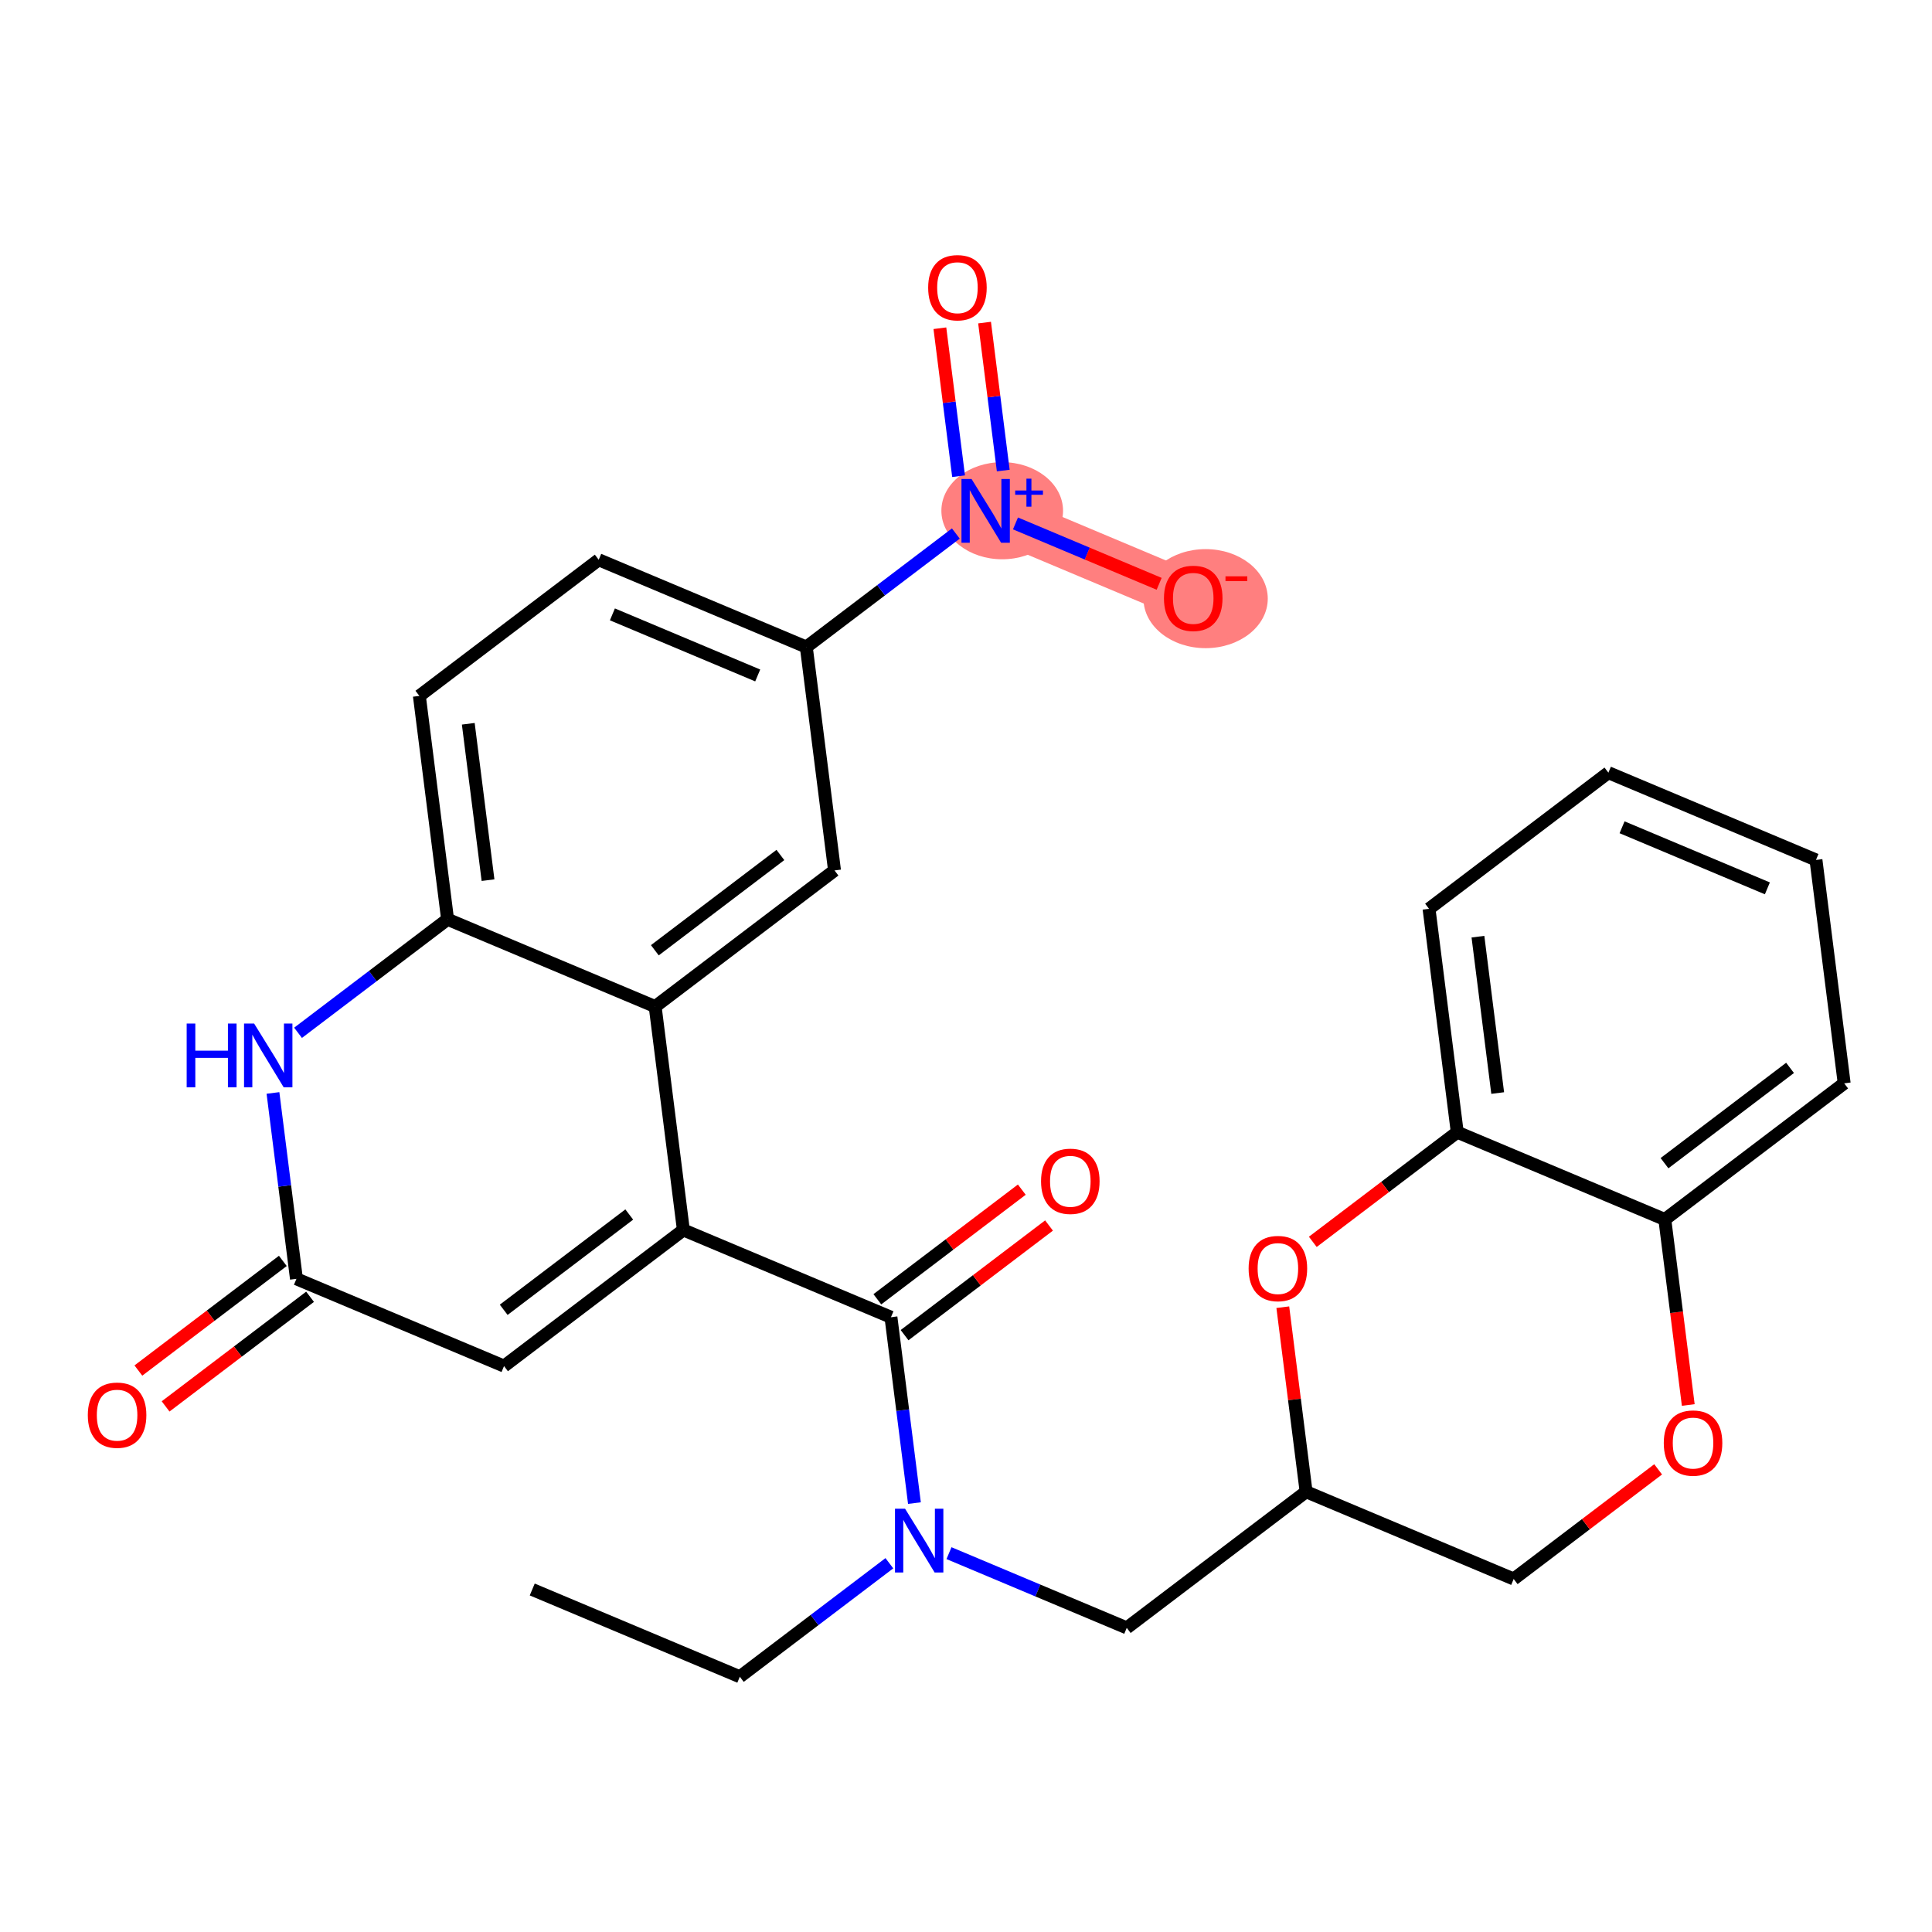 <?xml version='1.0' encoding='iso-8859-1'?>
<svg version='1.1' baseProfile='full'
              xmlns='http://www.w3.org/2000/svg'
                      xmlns:rdkit='http://www.rdkit.org/xml'
                      xmlns:xlink='http://www.w3.org/1999/xlink'
                  xml:space='preserve'
width='300px' height='300px' viewBox='0 0 300 300'>
<!-- END OF HEADER -->
<rect style='opacity:1.0;fill:#FFFFFF;stroke:none' width='300' height='300' x='0' y='0'> </rect>
<rect style='opacity:1.0;fill:#FFFFFF;stroke:none' width='300' height='300' x='0' y='0'> </rect>
<path d='M 153.052,79.331 L 185.285,92.881' style='fill:none;fill-rule:evenodd;stroke:#FF7F7F;stroke-width:7.5px;stroke-linecap:butt;stroke-linejoin:miter;stroke-opacity:1' />
<ellipse cx='155.623' cy='79.305' rx='8.946' ry='7.039'  style='fill:#FF7F7F;fill-rule:evenodd;stroke:#FF7F7F;stroke-width:1.0px;stroke-linecap:butt;stroke-linejoin:miter;stroke-opacity:1' />
<ellipse cx='187.209' cy='92.957' rx='9.15' ry='7.19'  style='fill:#FF7F7F;fill-rule:evenodd;stroke:#FF7F7F;stroke-width:1.0px;stroke-linecap:butt;stroke-linejoin:miter;stroke-opacity:1' />
<path class='bond-0 atom-0 atom-1' d='M 82.646,246.815 L 114.879,260.365' style='fill:none;fill-rule:evenodd;stroke:#000000;stroke-width:2.0px;stroke-linecap:butt;stroke-linejoin:miter;stroke-opacity:1' />
<path class='bond-1 atom-1 atom-2' d='M 114.879,260.365 L 126.489,251.552' style='fill:none;fill-rule:evenodd;stroke:#000000;stroke-width:2.0px;stroke-linecap:butt;stroke-linejoin:miter;stroke-opacity:1' />
<path class='bond-1 atom-1 atom-2' d='M 126.489,251.552 L 138.1,242.739' style='fill:none;fill-rule:evenodd;stroke:#0000FF;stroke-width:2.0px;stroke-linecap:butt;stroke-linejoin:miter;stroke-opacity:1' />
<path class='bond-2 atom-2 atom-3' d='M 147.359,241.172 L 161.16,246.973' style='fill:none;fill-rule:evenodd;stroke:#0000FF;stroke-width:2.0px;stroke-linecap:butt;stroke-linejoin:miter;stroke-opacity:1' />
<path class='bond-2 atom-2 atom-3' d='M 161.16,246.973 L 174.962,252.775' style='fill:none;fill-rule:evenodd;stroke:#000000;stroke-width:2.0px;stroke-linecap:butt;stroke-linejoin:miter;stroke-opacity:1' />
<path class='bond-13 atom-2 atom-14' d='M 141.993,233.4 L 140.17,218.969' style='fill:none;fill-rule:evenodd;stroke:#0000FF;stroke-width:2.0px;stroke-linecap:butt;stroke-linejoin:miter;stroke-opacity:1' />
<path class='bond-13 atom-2 atom-14' d='M 140.17,218.969 L 138.347,204.537' style='fill:none;fill-rule:evenodd;stroke:#000000;stroke-width:2.0px;stroke-linecap:butt;stroke-linejoin:miter;stroke-opacity:1' />
<path class='bond-3 atom-3 atom-4' d='M 174.962,252.775 L 202.812,231.636' style='fill:none;fill-rule:evenodd;stroke:#000000;stroke-width:2.0px;stroke-linecap:butt;stroke-linejoin:miter;stroke-opacity:1' />
<path class='bond-4 atom-4 atom-5' d='M 202.812,231.636 L 235.044,245.186' style='fill:none;fill-rule:evenodd;stroke:#000000;stroke-width:2.0px;stroke-linecap:butt;stroke-linejoin:miter;stroke-opacity:1' />
<path class='bond-29 atom-13 atom-4' d='M 199.193,202.982 L 201.002,217.309' style='fill:none;fill-rule:evenodd;stroke:#FF0000;stroke-width:2.0px;stroke-linecap:butt;stroke-linejoin:miter;stroke-opacity:1' />
<path class='bond-29 atom-13 atom-4' d='M 201.002,217.309 L 202.812,231.636' style='fill:none;fill-rule:evenodd;stroke:#000000;stroke-width:2.0px;stroke-linecap:butt;stroke-linejoin:miter;stroke-opacity:1' />
<path class='bond-5 atom-5 atom-6' d='M 235.044,245.186 L 246.26,236.673' style='fill:none;fill-rule:evenodd;stroke:#000000;stroke-width:2.0px;stroke-linecap:butt;stroke-linejoin:miter;stroke-opacity:1' />
<path class='bond-5 atom-5 atom-6' d='M 246.26,236.673 L 257.475,228.16' style='fill:none;fill-rule:evenodd;stroke:#FF0000;stroke-width:2.0px;stroke-linecap:butt;stroke-linejoin:miter;stroke-opacity:1' />
<path class='bond-6 atom-6 atom-7' d='M 262.152,218.165 L 260.333,203.761' style='fill:none;fill-rule:evenodd;stroke:#FF0000;stroke-width:2.0px;stroke-linecap:butt;stroke-linejoin:miter;stroke-opacity:1' />
<path class='bond-6 atom-6 atom-7' d='M 260.333,203.761 L 258.513,189.358' style='fill:none;fill-rule:evenodd;stroke:#000000;stroke-width:2.0px;stroke-linecap:butt;stroke-linejoin:miter;stroke-opacity:1' />
<path class='bond-7 atom-7 atom-8' d='M 258.513,189.358 L 286.364,168.218' style='fill:none;fill-rule:evenodd;stroke:#000000;stroke-width:2.0px;stroke-linecap:butt;stroke-linejoin:miter;stroke-opacity:1' />
<path class='bond-7 atom-7 atom-8' d='M 258.463,180.617 L 277.958,165.819' style='fill:none;fill-rule:evenodd;stroke:#000000;stroke-width:2.0px;stroke-linecap:butt;stroke-linejoin:miter;stroke-opacity:1' />
<path class='bond-31 atom-12 atom-7' d='M 226.281,175.808 L 258.513,189.358' style='fill:none;fill-rule:evenodd;stroke:#000000;stroke-width:2.0px;stroke-linecap:butt;stroke-linejoin:miter;stroke-opacity:1' />
<path class='bond-8 atom-8 atom-9' d='M 286.364,168.218 L 281.982,133.529' style='fill:none;fill-rule:evenodd;stroke:#000000;stroke-width:2.0px;stroke-linecap:butt;stroke-linejoin:miter;stroke-opacity:1' />
<path class='bond-9 atom-9 atom-10' d='M 281.982,133.529 L 249.749,119.98' style='fill:none;fill-rule:evenodd;stroke:#000000;stroke-width:2.0px;stroke-linecap:butt;stroke-linejoin:miter;stroke-opacity:1' />
<path class='bond-9 atom-9 atom-10' d='M 274.437,137.944 L 251.874,128.459' style='fill:none;fill-rule:evenodd;stroke:#000000;stroke-width:2.0px;stroke-linecap:butt;stroke-linejoin:miter;stroke-opacity:1' />
<path class='bond-10 atom-10 atom-11' d='M 249.749,119.98 L 221.899,141.119' style='fill:none;fill-rule:evenodd;stroke:#000000;stroke-width:2.0px;stroke-linecap:butt;stroke-linejoin:miter;stroke-opacity:1' />
<path class='bond-11 atom-11 atom-12' d='M 221.899,141.119 L 226.281,175.808' style='fill:none;fill-rule:evenodd;stroke:#000000;stroke-width:2.0px;stroke-linecap:butt;stroke-linejoin:miter;stroke-opacity:1' />
<path class='bond-11 atom-11 atom-12' d='M 229.494,145.446 L 232.561,169.728' style='fill:none;fill-rule:evenodd;stroke:#000000;stroke-width:2.0px;stroke-linecap:butt;stroke-linejoin:miter;stroke-opacity:1' />
<path class='bond-12 atom-12 atom-13' d='M 226.281,175.808 L 215.065,184.321' style='fill:none;fill-rule:evenodd;stroke:#000000;stroke-width:2.0px;stroke-linecap:butt;stroke-linejoin:miter;stroke-opacity:1' />
<path class='bond-12 atom-12 atom-13' d='M 215.065,184.321 L 203.85,192.834' style='fill:none;fill-rule:evenodd;stroke:#FF0000;stroke-width:2.0px;stroke-linecap:butt;stroke-linejoin:miter;stroke-opacity:1' />
<path class='bond-14 atom-14 atom-15' d='M 140.461,207.322 L 151.677,198.809' style='fill:none;fill-rule:evenodd;stroke:#000000;stroke-width:2.0px;stroke-linecap:butt;stroke-linejoin:miter;stroke-opacity:1' />
<path class='bond-14 atom-14 atom-15' d='M 151.677,198.809 L 162.892,190.296' style='fill:none;fill-rule:evenodd;stroke:#FF0000;stroke-width:2.0px;stroke-linecap:butt;stroke-linejoin:miter;stroke-opacity:1' />
<path class='bond-14 atom-14 atom-15' d='M 136.234,201.752 L 147.449,193.239' style='fill:none;fill-rule:evenodd;stroke:#000000;stroke-width:2.0px;stroke-linecap:butt;stroke-linejoin:miter;stroke-opacity:1' />
<path class='bond-14 atom-14 atom-15' d='M 147.449,193.239 L 158.665,184.726' style='fill:none;fill-rule:evenodd;stroke:#FF0000;stroke-width:2.0px;stroke-linecap:butt;stroke-linejoin:miter;stroke-opacity:1' />
<path class='bond-15 atom-14 atom-16' d='M 138.347,204.537 L 106.115,190.987' style='fill:none;fill-rule:evenodd;stroke:#000000;stroke-width:2.0px;stroke-linecap:butt;stroke-linejoin:miter;stroke-opacity:1' />
<path class='bond-16 atom-16 atom-17' d='M 106.115,190.987 L 78.265,212.126' style='fill:none;fill-rule:evenodd;stroke:#000000;stroke-width:2.0px;stroke-linecap:butt;stroke-linejoin:miter;stroke-opacity:1' />
<path class='bond-16 atom-16 atom-17' d='M 97.71,188.588 L 78.214,203.385' style='fill:none;fill-rule:evenodd;stroke:#000000;stroke-width:2.0px;stroke-linecap:butt;stroke-linejoin:miter;stroke-opacity:1' />
<path class='bond-30 atom-29 atom-16' d='M 101.733,156.298 L 106.115,190.987' style='fill:none;fill-rule:evenodd;stroke:#000000;stroke-width:2.0px;stroke-linecap:butt;stroke-linejoin:miter;stroke-opacity:1' />
<path class='bond-17 atom-17 atom-18' d='M 78.265,212.126 L 46.032,198.577' style='fill:none;fill-rule:evenodd;stroke:#000000;stroke-width:2.0px;stroke-linecap:butt;stroke-linejoin:miter;stroke-opacity:1' />
<path class='bond-18 atom-18 atom-19' d='M 43.918,195.792 L 32.703,204.304' style='fill:none;fill-rule:evenodd;stroke:#000000;stroke-width:2.0px;stroke-linecap:butt;stroke-linejoin:miter;stroke-opacity:1' />
<path class='bond-18 atom-18 atom-19' d='M 32.703,204.304 L 21.487,212.817' style='fill:none;fill-rule:evenodd;stroke:#FF0000;stroke-width:2.0px;stroke-linecap:butt;stroke-linejoin:miter;stroke-opacity:1' />
<path class='bond-18 atom-18 atom-19' d='M 48.146,201.362 L 36.931,209.875' style='fill:none;fill-rule:evenodd;stroke:#000000;stroke-width:2.0px;stroke-linecap:butt;stroke-linejoin:miter;stroke-opacity:1' />
<path class='bond-18 atom-18 atom-19' d='M 36.931,209.875 L 25.715,218.387' style='fill:none;fill-rule:evenodd;stroke:#FF0000;stroke-width:2.0px;stroke-linecap:butt;stroke-linejoin:miter;stroke-opacity:1' />
<path class='bond-19 atom-18 atom-20' d='M 46.032,198.577 L 44.209,184.145' style='fill:none;fill-rule:evenodd;stroke:#000000;stroke-width:2.0px;stroke-linecap:butt;stroke-linejoin:miter;stroke-opacity:1' />
<path class='bond-19 atom-18 atom-20' d='M 44.209,184.145 L 42.386,169.713' style='fill:none;fill-rule:evenodd;stroke:#0000FF;stroke-width:2.0px;stroke-linecap:butt;stroke-linejoin:miter;stroke-opacity:1' />
<path class='bond-20 atom-20 atom-21' d='M 46.28,160.374 L 57.89,151.561' style='fill:none;fill-rule:evenodd;stroke:#0000FF;stroke-width:2.0px;stroke-linecap:butt;stroke-linejoin:miter;stroke-opacity:1' />
<path class='bond-20 atom-20 atom-21' d='M 57.89,151.561 L 69.501,142.749' style='fill:none;fill-rule:evenodd;stroke:#000000;stroke-width:2.0px;stroke-linecap:butt;stroke-linejoin:miter;stroke-opacity:1' />
<path class='bond-21 atom-21 atom-22' d='M 69.501,142.749 L 65.119,108.06' style='fill:none;fill-rule:evenodd;stroke:#000000;stroke-width:2.0px;stroke-linecap:butt;stroke-linejoin:miter;stroke-opacity:1' />
<path class='bond-21 atom-21 atom-22' d='M 75.781,136.669 L 72.714,112.387' style='fill:none;fill-rule:evenodd;stroke:#000000;stroke-width:2.0px;stroke-linecap:butt;stroke-linejoin:miter;stroke-opacity:1' />
<path class='bond-32 atom-29 atom-21' d='M 101.733,156.298 L 69.501,142.749' style='fill:none;fill-rule:evenodd;stroke:#000000;stroke-width:2.0px;stroke-linecap:butt;stroke-linejoin:miter;stroke-opacity:1' />
<path class='bond-22 atom-22 atom-23' d='M 65.119,108.06 L 92.969,86.921' style='fill:none;fill-rule:evenodd;stroke:#000000;stroke-width:2.0px;stroke-linecap:butt;stroke-linejoin:miter;stroke-opacity:1' />
<path class='bond-23 atom-23 atom-24' d='M 92.969,86.921 L 125.202,100.47' style='fill:none;fill-rule:evenodd;stroke:#000000;stroke-width:2.0px;stroke-linecap:butt;stroke-linejoin:miter;stroke-opacity:1' />
<path class='bond-23 atom-23 atom-24' d='M 95.094,95.4 L 117.657,104.884' style='fill:none;fill-rule:evenodd;stroke:#000000;stroke-width:2.0px;stroke-linecap:butt;stroke-linejoin:miter;stroke-opacity:1' />
<path class='bond-24 atom-24 atom-25' d='M 125.202,100.47 L 136.812,91.657' style='fill:none;fill-rule:evenodd;stroke:#000000;stroke-width:2.0px;stroke-linecap:butt;stroke-linejoin:miter;stroke-opacity:1' />
<path class='bond-24 atom-24 atom-25' d='M 136.812,91.657 L 148.423,82.845' style='fill:none;fill-rule:evenodd;stroke:#0000FF;stroke-width:2.0px;stroke-linecap:butt;stroke-linejoin:miter;stroke-opacity:1' />
<path class='bond-27 atom-24 atom-28' d='M 125.202,100.47 L 129.584,135.159' style='fill:none;fill-rule:evenodd;stroke:#000000;stroke-width:2.0px;stroke-linecap:butt;stroke-linejoin:miter;stroke-opacity:1' />
<path class='bond-25 atom-25 atom-26' d='M 155.785,73.068 L 154.334,61.58' style='fill:none;fill-rule:evenodd;stroke:#0000FF;stroke-width:2.0px;stroke-linecap:butt;stroke-linejoin:miter;stroke-opacity:1' />
<path class='bond-25 atom-25 atom-26' d='M 154.334,61.58 L 152.883,50.092' style='fill:none;fill-rule:evenodd;stroke:#FF0000;stroke-width:2.0px;stroke-linecap:butt;stroke-linejoin:miter;stroke-opacity:1' />
<path class='bond-25 atom-25 atom-26' d='M 148.848,73.944 L 147.397,62.456' style='fill:none;fill-rule:evenodd;stroke:#0000FF;stroke-width:2.0px;stroke-linecap:butt;stroke-linejoin:miter;stroke-opacity:1' />
<path class='bond-25 atom-25 atom-26' d='M 147.397,62.456 L 145.945,50.968' style='fill:none;fill-rule:evenodd;stroke:#FF0000;stroke-width:2.0px;stroke-linecap:butt;stroke-linejoin:miter;stroke-opacity:1' />
<path class='bond-26 atom-25 atom-27' d='M 157.682,81.277 L 168.836,85.966' style='fill:none;fill-rule:evenodd;stroke:#0000FF;stroke-width:2.0px;stroke-linecap:butt;stroke-linejoin:miter;stroke-opacity:1' />
<path class='bond-26 atom-25 atom-27' d='M 168.836,85.966 L 179.991,90.655' style='fill:none;fill-rule:evenodd;stroke:#FF0000;stroke-width:2.0px;stroke-linecap:butt;stroke-linejoin:miter;stroke-opacity:1' />
<path class='bond-28 atom-28 atom-29' d='M 129.584,135.159 L 101.733,156.298' style='fill:none;fill-rule:evenodd;stroke:#000000;stroke-width:2.0px;stroke-linecap:butt;stroke-linejoin:miter;stroke-opacity:1' />
<path class='bond-28 atom-28 atom-29' d='M 121.178,132.76 L 101.683,147.557' style='fill:none;fill-rule:evenodd;stroke:#000000;stroke-width:2.0px;stroke-linecap:butt;stroke-linejoin:miter;stroke-opacity:1' />
<path  class='atom-2' d='M 140.541 234.275
L 143.785 239.519
Q 144.107 240.037, 144.624 240.974
Q 145.142 241.911, 145.17 241.967
L 145.17 234.275
L 146.484 234.275
L 146.484 244.177
L 145.128 244.177
L 141.645 238.442
Q 141.24 237.771, 140.806 237.002
Q 140.387 236.233, 140.261 235.995
L 140.261 244.177
L 138.974 244.177
L 138.974 234.275
L 140.541 234.275
' fill='#0000FF'/>
<path  class='atom-6' d='M 258.35 224.074
Q 258.35 221.697, 259.524 220.368
Q 260.699 219.039, 262.895 219.039
Q 265.091 219.039, 266.266 220.368
Q 267.44 221.697, 267.44 224.074
Q 267.44 226.48, 266.252 227.851
Q 265.063 229.207, 262.895 229.207
Q 260.713 229.207, 259.524 227.851
Q 258.35 226.494, 258.35 224.074
M 262.895 228.088
Q 264.405 228.088, 265.217 227.081
Q 266.042 226.06, 266.042 224.074
Q 266.042 222.13, 265.217 221.151
Q 264.405 220.158, 262.895 220.158
Q 261.385 220.158, 260.559 221.137
Q 259.748 222.116, 259.748 224.074
Q 259.748 226.074, 260.559 227.081
Q 261.385 228.088, 262.895 228.088
' fill='#FF0000'/>
<path  class='atom-13' d='M 193.885 196.975
Q 193.885 194.598, 195.06 193.269
Q 196.235 191.94, 198.43 191.94
Q 200.626 191.94, 201.801 193.269
Q 202.976 194.598, 202.976 196.975
Q 202.976 199.381, 201.787 200.751
Q 200.598 202.108, 198.43 202.108
Q 196.249 202.108, 195.06 200.751
Q 193.885 199.395, 193.885 196.975
M 198.43 200.989
Q 199.941 200.989, 200.752 199.982
Q 201.577 198.961, 201.577 196.975
Q 201.577 195.031, 200.752 194.052
Q 199.941 193.059, 198.43 193.059
Q 196.92 193.059, 196.095 194.038
Q 195.283 195.017, 195.283 196.975
Q 195.283 198.975, 196.095 199.982
Q 196.92 200.989, 198.43 200.989
' fill='#FF0000'/>
<path  class='atom-15' d='M 161.653 183.425
Q 161.653 181.048, 162.827 179.719
Q 164.002 178.391, 166.198 178.391
Q 168.394 178.391, 169.569 179.719
Q 170.743 181.048, 170.743 183.425
Q 170.743 185.831, 169.555 187.202
Q 168.366 188.558, 166.198 188.558
Q 164.016 188.558, 162.827 187.202
Q 161.653 185.845, 161.653 183.425
M 166.198 187.439
Q 167.708 187.439, 168.52 186.432
Q 169.345 185.411, 169.345 183.425
Q 169.345 181.481, 168.52 180.502
Q 167.708 179.509, 166.198 179.509
Q 164.687 179.509, 163.862 180.488
Q 163.051 181.467, 163.051 183.425
Q 163.051 185.425, 163.862 186.432
Q 164.687 187.439, 166.198 187.439
' fill='#FF0000'/>
<path  class='atom-19' d='M 13.636 219.744
Q 13.636 217.366, 14.811 216.038
Q 15.986 214.709, 18.182 214.709
Q 20.378 214.709, 21.552 216.038
Q 22.727 217.366, 22.727 219.744
Q 22.727 222.149, 21.538 223.52
Q 20.349 224.877, 18.182 224.877
Q 16 224.877, 14.811 223.52
Q 13.636 222.163, 13.636 219.744
M 18.182 223.758
Q 19.692 223.758, 20.503 222.751
Q 21.329 221.73, 21.329 219.744
Q 21.329 217.8, 20.503 216.821
Q 19.692 215.828, 18.182 215.828
Q 16.671 215.828, 15.846 216.807
Q 15.035 217.786, 15.035 219.744
Q 15.035 221.744, 15.846 222.751
Q 16.671 223.758, 18.182 223.758
' fill='#FF0000'/>
<path  class='atom-20' d='M 28.986 158.937
L 30.329 158.937
L 30.329 163.147
L 35.392 163.147
L 35.392 158.937
L 36.734 158.937
L 36.734 168.839
L 35.392 168.839
L 35.392 164.265
L 30.329 164.265
L 30.329 168.839
L 28.986 168.839
L 28.986 158.937
' fill='#0000FF'/>
<path  class='atom-20' d='M 39.462 158.937
L 42.706 164.182
Q 43.028 164.699, 43.545 165.636
Q 44.063 166.573, 44.091 166.629
L 44.091 158.937
L 45.406 158.937
L 45.406 168.839
L 44.049 168.839
L 40.566 163.105
Q 40.161 162.433, 39.727 161.664
Q 39.308 160.895, 39.182 160.657
L 39.182 168.839
L 37.895 168.839
L 37.895 158.937
L 39.462 158.937
' fill='#0000FF'/>
<path  class='atom-25' d='M 150.864 74.38
L 154.108 79.625
Q 154.43 80.142, 154.947 81.079
Q 155.465 82.016, 155.493 82.072
L 155.493 74.38
L 156.808 74.38
L 156.808 84.282
L 155.451 84.282
L 151.968 78.548
Q 151.563 77.876, 151.129 77.107
Q 150.71 76.338, 150.584 76.1
L 150.584 84.282
L 149.297 84.282
L 149.297 74.38
L 150.864 74.38
' fill='#0000FF'/>
<path  class='atom-25' d='M 157.638 76.165
L 159.383 76.165
L 159.383 74.328
L 160.158 74.328
L 160.158 76.165
L 161.949 76.165
L 161.949 76.829
L 160.158 76.829
L 160.158 78.676
L 159.383 78.676
L 159.383 76.829
L 157.638 76.829
L 157.638 76.165
' fill='#0000FF'/>
<path  class='atom-26' d='M 144.125 44.67
Q 144.125 42.292, 145.3 40.964
Q 146.475 39.635, 148.671 39.635
Q 150.866 39.635, 152.041 40.964
Q 153.216 42.292, 153.216 44.67
Q 153.216 47.076, 152.027 48.446
Q 150.838 49.803, 148.671 49.803
Q 146.489 49.803, 145.3 48.446
Q 144.125 47.09, 144.125 44.67
M 148.671 48.684
Q 150.181 48.684, 150.992 47.677
Q 151.817 46.656, 151.817 44.67
Q 151.817 42.726, 150.992 41.747
Q 150.181 40.754, 148.671 40.754
Q 147.16 40.754, 146.335 41.733
Q 145.524 42.712, 145.524 44.67
Q 145.524 46.67, 146.335 47.677
Q 147.16 48.684, 148.671 48.684
' fill='#FF0000'/>
<path  class='atom-27' d='M 180.739 92.909
Q 180.739 90.531, 181.914 89.202
Q 183.089 87.874, 185.285 87.874
Q 187.481 87.874, 188.655 89.202
Q 189.83 90.531, 189.83 92.909
Q 189.83 95.314, 188.641 96.685
Q 187.453 98.041, 185.285 98.041
Q 183.103 98.041, 181.914 96.685
Q 180.739 95.328, 180.739 92.909
M 185.285 96.922
Q 186.795 96.922, 187.606 95.915
Q 188.432 94.895, 188.432 92.909
Q 188.432 90.965, 187.606 89.986
Q 186.795 88.993, 185.285 88.993
Q 183.774 88.993, 182.949 89.972
Q 182.138 90.951, 182.138 92.909
Q 182.138 94.909, 182.949 95.915
Q 183.774 96.922, 185.285 96.922
' fill='#FF0000'/>
<path  class='atom-27' d='M 190.292 89.49
L 193.679 89.49
L 193.679 90.228
L 190.292 90.228
L 190.292 89.49
' fill='#FF0000'/>
</svg>
